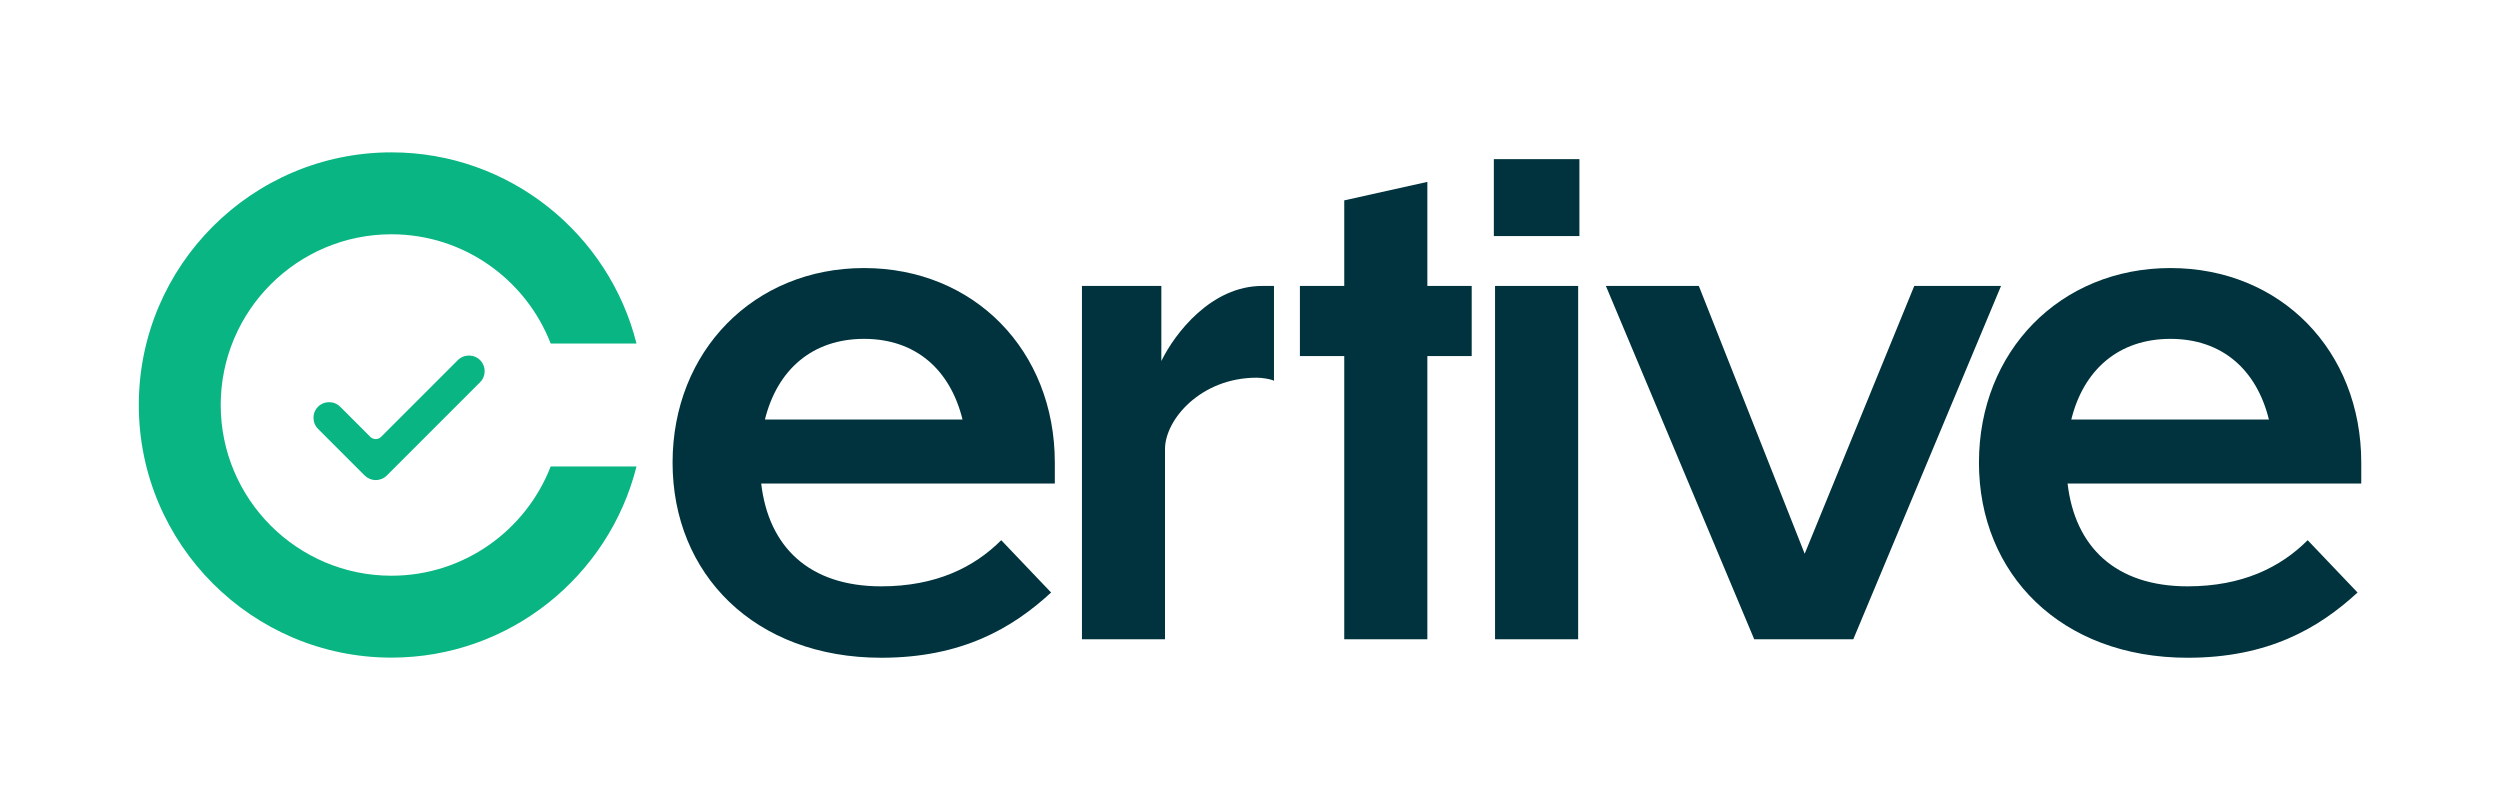 <?xml version="1.0" encoding="UTF-8"?>
<svg xmlns="http://www.w3.org/2000/svg" id="Layer_1" data-name="Layer 1" viewBox="0 0 416.61 134.99">
  <defs>
    <style>
      .cls-1 {
        fill: #09b582;
      }

      .cls-1, .cls-2 {
        stroke-width: 0px;
      }

      .cls-2 {
        fill: #00333d;
      }
    </style>
  </defs>
  <g>
    <path class="cls-2" d="M146.86,109.61c-21.13,0-34.78-13.95-34.78-32.52s13.54-32.42,31.9-32.42,31.8,13.75,31.8,32.42v3.49h-48.93c1.23,10.57,8,17.13,20,17.13,9.13,0,15.49-3.18,20-7.69l8.31,8.72c-6.46,5.95-14.88,10.87-28.31,10.87ZM127.47,69.91h32.93c-2.05-8.31-7.8-13.44-16.41-13.44s-14.46,5.13-16.52,13.44Z"></path>
    <path class="cls-2" d="M194.15,106.53h-13.85v-58.88h13.23v12.51c2.26-4.62,8.31-12.51,16.82-12.51h1.95v15.8c-.62-.31-2.05-.51-2.87-.51-9.33,0-15.29,6.98-15.29,11.9v31.7Z"></path>
    <path class="cls-2" d="M237.86,59.34v47.19h-13.85v-47.19h-7.39v-11.69h7.39v-14.26l13.85-3.08v17.34h7.39v11.69h-7.39Z"></path>
    <path class="cls-2" d="M263.2,39.34h-14.26v-12.82h14.26v12.82ZM262.99,106.53h-13.85v-58.88h13.85v58.88Z"></path>
    <path class="cls-2" d="M308.85,106.53h-16.52l-24.72-58.88h15.49l17.64,44.63,18.26-44.63h14.46l-24.62,58.88Z"></path>
    <path class="cls-2" d="M364.56,109.61c-21.13,0-34.78-13.95-34.78-32.52s13.54-32.42,31.91-32.42,31.8,13.75,31.8,32.42v3.49h-48.94c1.23,10.57,8,17.13,20.01,17.13,9.13,0,15.49-3.18,20-7.69l8.31,8.72c-6.46,5.95-14.88,10.87-28.31,10.87ZM345.17,69.91h32.93c-2.05-8.31-7.8-13.44-16.41-13.44s-14.47,5.13-16.52,13.44Z"></path>
  </g>
  <g>
    <path class="cls-1" d="M91.77,77.73h0c-4.12,10.64-14.46,18.21-26.54,18.21-15.69,0-28.45-12.76-28.45-28.45s12.76-28.45,28.45-28.45c12.08,0,22.42,7.57,26.54,18.21,0,0,0,0,0,0h14.3c-4.59-18.28-21.16-31.86-40.84-31.86-23.22,0-42.1,18.89-42.1,42.1s18.89,42.1,42.1,42.1c19.68,0,36.26-13.58,40.84-31.86h0s-14.3,0-14.3,0Z"></path>
    <path class="cls-1" d="M62.62,80c-.7,0-1.35-.27-1.85-.76l-7.77-7.77c-.49-.49-.76-1.15-.76-1.85s.27-1.35.76-1.84c.49-.49,1.15-.76,1.85-.76s1.35.27,1.84.76l5.02,5.02c.24.24.56.37.9.37s.66-.13.9-.37l12.79-12.79c.49-.49,1.15-.76,1.85-.76s1.35.27,1.85.76c1.02,1.02,1.02,2.67,0,3.69l-15.54,15.54c-.49.49-1.15.76-1.85.76Z"></path>
  </g>
</svg>

